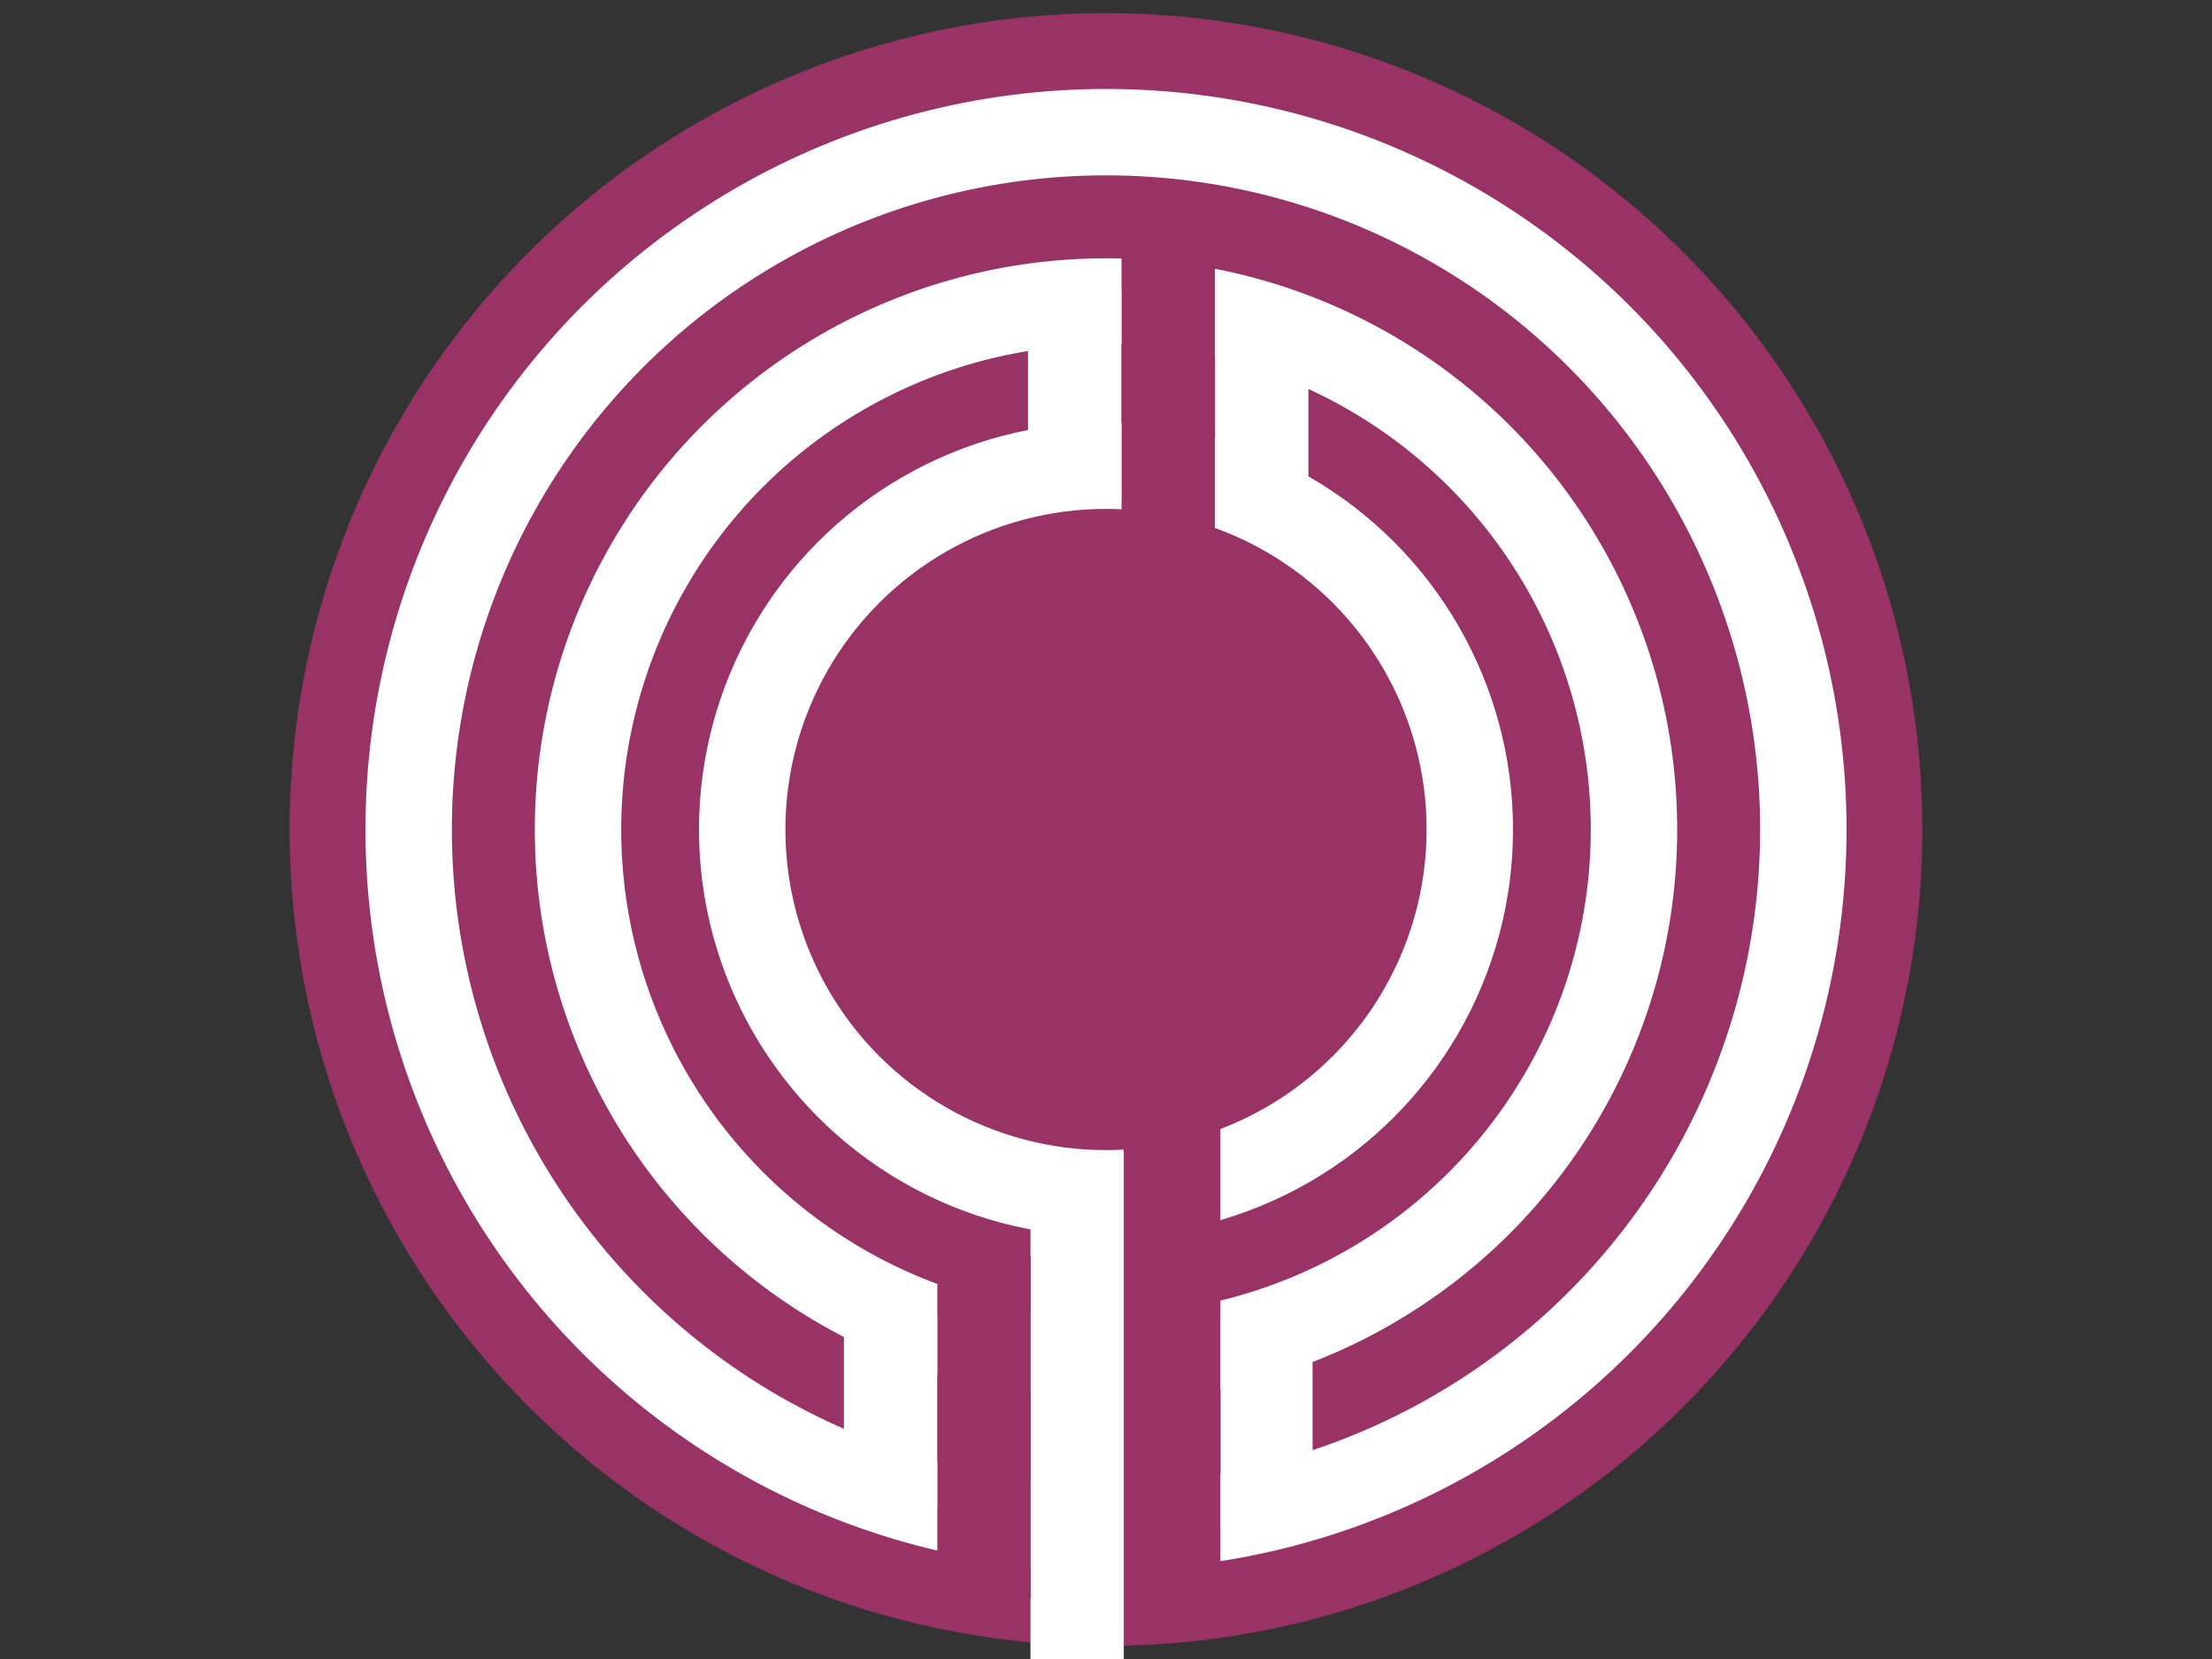 <?xml version="1.0" encoding="UTF-8"?>
<svg width="640" height="480" xmlns="http://www.w3.org/2000/svg" xmlns:svg="http://www.w3.org/2000/svg">
 <rect width="100%" height="100%" fill="#333333" stroke="none"/>
 <!-- Created with SVG-edit - http://svg-edit.googlecode.com/ -->
 <title>labyrinth</title>
 <g>
  <title>Layer 1</title>

  <circle stroke="#993366" id="svg_1" r="230.198" cy="240" cx="320" stroke-width="12" fill="#993366"/>
  <circle stroke="#ffffff" id="svg_3" r="201.762" cy="240" cx="320" stroke-linecap="null" stroke-linejoin="null" stroke-dasharray="null" stroke-width="25" fill="#993366"/>
  <circle stroke="#ffffff" id="svg_4" r="152.762" cy="240" cx="320" stroke-linecap="null" stroke-linejoin="null" stroke-dasharray="null" stroke-width="25" fill="#993366"/>
  <circle stroke="#ffffff" id="svg_5" r="105.262" cy="240" cx="320" stroke-linecap="null" stroke-linejoin="null" stroke-dasharray="null" stroke-width="25" fill="#993366"/>
  <rect stroke="#993366" id="svg_16" height="124" width="3" y="329.5" x="337.6" stroke-linecap="null" stroke-linejoin="null" stroke-dasharray="null" stroke-width="25" fill="#993366"/>
  <rect stroke="#ffffff" id="svg_17" height="122.2" width="2" y="345.8" x="310.65" stroke-linecap="null" stroke-linejoin="null" stroke-dasharray="null" stroke-width="25" fill="#ffffff"/>
  <rect stroke="#993366" id="svg_18" height="34" width="0" y="421.5" x="285" stroke-linecap="null" stroke-linejoin="null" stroke-dasharray="null" stroke-width="25" fill="#993366"/>
  <rect stroke="#993366" id="svg_19" height="74" width="2" y="376.1" x="283.7" stroke-linecap="null" stroke-linejoin="null" stroke-dasharray="null" stroke-width="25" fill="#993366"/>
  <rect stroke="#993366" id="svg_20" height="79.333" width="2" y="76.333" x="337" stroke-linecap="null" stroke-linejoin="null" stroke-dasharray="null" stroke-width="25" fill="#993366"/>
  <rect id="svg_21" stroke="#ffffff" height="36" width="2" y="96.333" x="309.933" stroke-linecap="null" stroke-linejoin="null" stroke-dasharray="null" stroke-width="25" fill="#ffffff"/>
  <rect stroke="#ffffff" id="svg_22" height="30.667" width="2" y="393" x="256.667" stroke-linecap="null" stroke-linejoin="null" stroke-dasharray="null" stroke-width="25" fill="#ffffff"/>
  <rect stroke="#ffffff" id="svg_23" height="36" width="1.6" y="393.667" x="365.667" stroke-linecap="null" stroke-linejoin="null" stroke-dasharray="null" stroke-width="25" fill="#ffffff"/>
  <rect id="svg_24" stroke="#ffffff" height="36" width="2" y="102.333" x="364.067" stroke-linecap="null" stroke-linejoin="null" stroke-dasharray="null" stroke-width="25" fill="#ffffff"/>
 </g>
</svg>